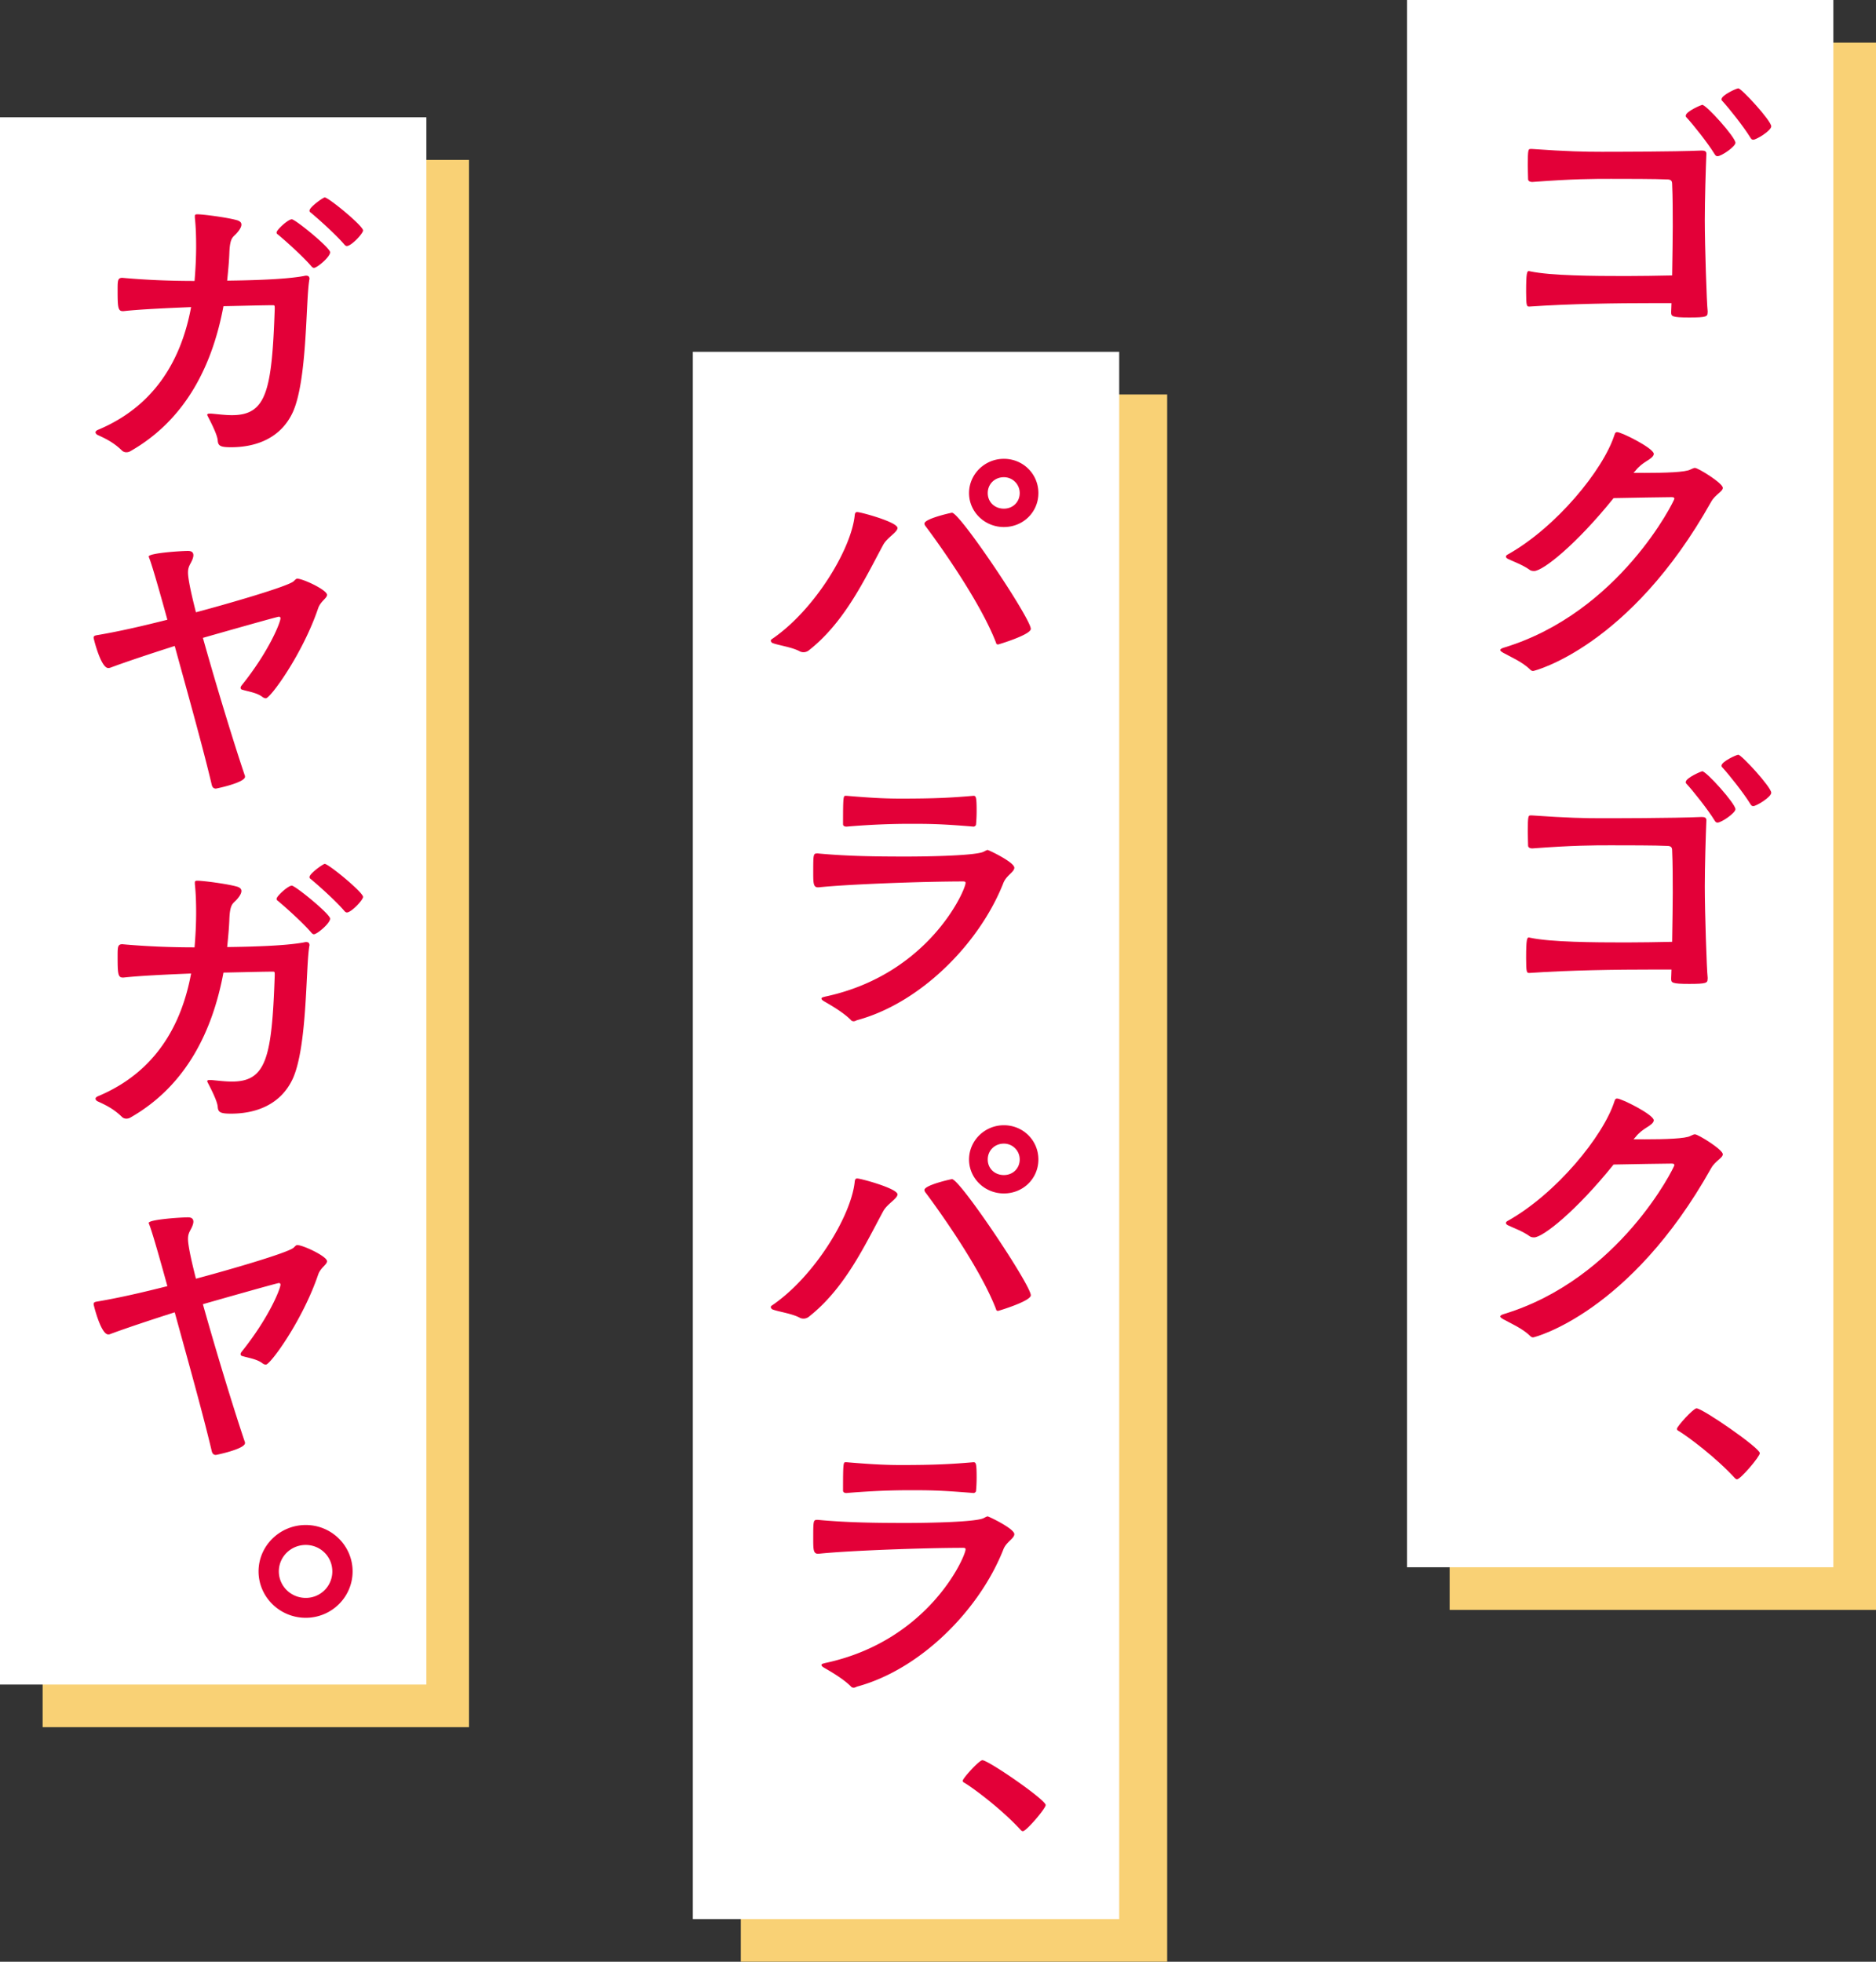 <svg fill="none" xmlns="http://www.w3.org/2000/svg" viewBox="0 0 352 368">
  <rect x="0" y="0" width="352" height="368" fill="#333333" stroke="none"/>
  <path d="M352 8h-80v294h80V8Z" fill="#F9D175"/>
  <g clip-path="url(#a)">
    <path d="M331.271 12.517h-54.542v268.966h54.542V12.517Z" fill="#fff" stroke="#fff" stroke-width="70.12" stroke-miterlimit="10"/>
    <path d="M320.4 58.621c0 .757-.181.936-3.449.936s-3.384-.236-3.384-.936v-.178c0-.407.058-.935.058-1.578h-3.449c-6.891 0-15.503.114-23.229.643-.472 0-.596-.058-.596-2.806 0-3.62.182-3.856.537-3.856.059 0 .117.057.24.057 3.863.821 11.88.878 17.943.878 2.912 0 5.766-.057 8.678-.114.058-3.506.116-7.305.116-9.175 0-2.221 0-5.548-.116-7.947 0-.586-.182-.822-.77-.879-2.2-.114-8.198-.114-10.696-.114-3.326 0-7.008 0-14.792.586-.298 0-.77-.115-.77-.529 0-.585-.058-1.635-.058-2.628 0-3.034.117-3.034.538-3.034h.297c6.536.464 9.92.528 13.013.528 1.365 0 13.485 0 18.771-.235.537 0 .893.114.893.585-.116 2.75-.298 8.704-.298 12.446 0 4.734.356 15.594.538 17.115v.235h-.015Zm1.845-29.325c-.24 0-.356-.114-.538-.406-1.249-2.043-4.037-5.549-5.286-6.89-.116-.115-.116-.18-.116-.294 0-.82 2.97-2.042 3.086-2.042.77 0 6.238 6.077 6.238 7.126 0 .7-2.615 2.514-3.384 2.514v-.008Zm6.709-3.091c-.239 0-.355-.114-.537-.407-1.249-2.042-4.037-5.548-5.286-6.89-.117-.115-.117-.18-.117-.293 0-.757 2.796-2.042 3.152-2.042.595 0 6.179 6.076 6.179 7.125 0 .822-2.795 2.514-3.383 2.514l-.008-.007ZM308.52 88.71c3.922 0 7.785-.114 8.678-.642.414-.179.595-.293.835-.293.596 0 5.228 2.863 5.228 3.742 0 .7-1.423 1.228-2.2 2.627-15.213 27.169-33.149 31.724-33.388 31.724-.182 0-.356-.057-.538-.235-1.423-1.464-4.037-2.571-5.046-3.156-.414-.236-.596-.407-.596-.529 0-.178.298-.349.712-.464 21.683-6.604 31.965-27.575 31.965-27.925 0-.236-.182-.293-.537-.293-1.779 0-7.008.114-10.871.178-7.007 8.704-13.252 13.674-14.915 13.674-.298 0-.595-.057-.77-.178-1.365-.993-3.086-1.578-4.161-2.107-.239-.114-.355-.293-.355-.407 0-.114.058-.235.239-.35 9.15-5.083 18.06-15.951 20.144-22.549.116-.35.239-.47.472-.47.835 0 6.891 3.034 6.891 4.09 0 .465-.654.936-1.423 1.4-.654.407-1.424.993-1.961 1.692l-.414.464h2.019l-.008.007ZM320.4 183.633c0 .757-.181.935-3.449.935s-3.384-.235-3.384-.935v-.179c0-.407.058-.935.058-1.578h-3.449c-6.891 0-15.503.115-23.229.643-.472 0-.596-.057-.596-2.806 0-3.62.182-3.856.537-3.856.059 0 .117.057.24.057 3.863.821 11.88.879 17.943.879 2.912 0 5.766-.058 8.678-.115.058-3.506.116-7.304.116-9.168 0-2.22 0-5.548-.116-7.947 0-.585-.182-.821-.77-.878-2.2-.114-8.198-.114-10.696-.114-3.326 0-7.008 0-14.792.585-.298 0-.77-.114-.77-.528 0-.586-.058-1.635-.058-2.628 0-3.034.117-3.034.538-3.034h.297c6.536.464 9.92.528 13.013.528 1.365 0 13.485 0 18.771-.236.537 0 .893.115.893.586-.116 2.749-.298 8.704-.298 12.445 0 4.734.356 15.602.538 17.115v.236l-.015-.007Zm1.845-29.325c-.24 0-.356-.114-.538-.407-1.249-2.042-4.037-5.548-5.286-6.89-.116-.115-.116-.179-.116-.293 0-.821 2.97-2.042 3.086-2.042.77 0 6.238 6.076 6.238 7.126 0 .699-2.615 2.513-3.384 2.513v-.007Zm6.709-3.092c-.239 0-.355-.114-.537-.407-1.249-2.042-4.037-5.548-5.286-6.89-.117-.114-.117-.179-.117-.293 0-.757 2.796-2.042 3.152-2.042.595 0 6.179 6.076 6.179 7.126 0 .821-2.795 2.513-3.383 2.513l-.008-.007ZM308.52 213.722c3.922 0 7.785-.114 8.678-.642.414-.179.595-.293.835-.293.596 0 5.228 2.863 5.228 3.741 0 .7-1.423 1.228-2.2 2.628-15.213 27.161-33.149 31.724-33.388 31.724-.182 0-.356-.057-.538-.236-1.423-1.456-4.037-2.57-5.046-3.156-.414-.235-.596-.407-.596-.528 0-.178.298-.35.712-.464 21.683-6.605 31.965-27.576 31.965-27.926 0-.235-.182-.292-.537-.292-1.779 0-7.008.114-10.871.178-7.007 8.704-13.252 13.667-14.915 13.667-.298 0-.595-.057-.77-.179-1.365-.992-3.086-1.578-4.161-2.106-.239-.114-.355-.293-.355-.407 0-.114.058-.236.239-.35 9.15-5.084 18.06-15.951 20.144-22.549.116-.35.239-.464.472-.464.835 0 6.891 3.034 6.891 4.091 0 .464-.654.936-1.423 1.4-.654.407-1.424.992-1.961 1.692l-.414.464h2.019l-.008.007ZM325.57 277.335c-3.565-3.913-8.91-7.89-10.573-8.883-.239-.114-.355-.235-.355-.407 0-.464 3.086-3.856 3.681-3.856 1.126 0 11.88 7.419 11.88 8.412 0 .642-3.623 4.905-4.277 4.905-.116 0-.24-.057-.356-.178v.007Z" fill="#E30038"/>
  </g>
  <path d="M219 74h-80v294h80V74Z" fill="#F9D175"/>
  <g clip-path="url(#b)">
    <path d="M197.271 78.517h-54.542v268.966h54.542V78.517Z" fill="#fff" stroke="#fff" stroke-width="70.12" stroke-miterlimit="10"/>
    <path d="M150.753 122.351c-.239 0-.414-.057-.595-.114-1.423-.821-4.038-1.171-5.112-1.578-.24-.057-.414-.293-.414-.464 0-.115.058-.236.181-.293 8.024-5.434 14.974-16.944 15.569-23.313.058-.407.182-.528.472-.528.654 0 7.545 1.87 7.545 2.977 0 .821-1.903 1.756-2.672 3.156-3.45 6.369-7.189 14.488-13.964 19.807-.298.236-.654.35-1.01.35Zm22.816-23.777c-.058-.114-.116-.236-.116-.35 0-.935 5.046-2.042 5.17-2.042 1.489 0 14.792 19.864 14.792 21.792 0 1.107-6.064 2.92-6.122 2.92-.239 0-.356-.057-.414-.35-3.151-8.182-11.705-19.864-13.31-21.963v-.007Zm14.792.293c-3.624 0-6.536-2.864-6.536-6.37 0-3.505 2.912-6.426 6.536-6.426 3.623 0 6.477 2.864 6.477 6.427 0 3.563-2.854 6.369-6.477 6.369Zm0-9.347c-1.721 0-3.028 1.285-3.028 2.978 0 1.692 1.307 2.92 3.028 2.92s2.97-1.285 2.97-2.92a2.965 2.965 0 0 0-2.97-2.978ZM153.483 166.456c-.835 0-.893-.7-.893-2.684 0-3.621 0-3.678.835-3.678 5.585.529 11.052.586 16.637.586 4.393 0 13.252-.179 14.559-.936.356-.178.537-.292.711-.292.175 0 4.989 2.277 4.989 3.327 0 .821-1.547 1.457-2.077 2.92-4.516 11.389-15.568 22.435-27.332 25.648-.24.057-.472.236-.712.236-.239 0-.414-.057-.595-.293-1.489-1.464-3.863-2.806-4.873-3.392-.413-.235-.595-.407-.595-.585 0-.179.24-.236.654-.35 19.548-4.148 26.381-20.035 26.381-21.321 0-.235-.117-.292-.472-.292-7.429 0-21.683.528-27.093 1.106h-.124Zm5.345-17.172c5.468.464 7.9.528 10.34.528 6.238 0 9.448-.178 13.485-.528.472 0 .595.236.595 2.863 0 .993-.058 1.985-.116 2.514 0 .235-.298.407-.472.407-6.237-.529-8.496-.529-12.003-.529-5.998 0-11.052.471-11.822.529-.239 0-.653-.058-.653-.465 0-5.141.058-5.319.472-5.319h.181-.007ZM150.753 247.362c-.239 0-.414-.057-.595-.114-1.423-.821-4.038-1.171-5.112-1.578-.24-.057-.414-.293-.414-.464 0-.114.058-.236.181-.293 8.024-5.433 14.974-16.944 15.569-23.313.058-.407.182-.528.472-.528.654 0 7.545 1.871 7.545 2.977 0 .822-1.903 1.75-2.672 3.156-3.45 6.37-7.189 14.488-13.964 19.808a1.624 1.624 0 0 1-1.01.349Zm22.816-23.777c-.058-.114-.116-.235-.116-.35 0-.935 5.046-2.042 5.17-2.042 1.489 0 14.792 19.865 14.792 21.792 0 1.107-6.064 2.921-6.122 2.921-.239 0-.356-.057-.414-.35-3.151-8.176-11.705-19.864-13.31-21.964v-.007Zm14.792.293c-3.624 0-6.536-2.863-6.536-6.369s2.912-6.426 6.536-6.426c3.623 0 6.477 2.863 6.477 6.426s-2.854 6.369-6.477 6.369Zm0-9.346c-1.721 0-3.028 1.285-3.028 2.977s1.307 2.92 3.028 2.92 2.97-1.285 2.97-2.92a2.965 2.965 0 0 0-2.97-2.977ZM153.483 291.468c-.835 0-.893-.7-.893-2.685 0-3.62 0-3.677.835-3.677 5.585.528 11.052.585 16.637.585 4.393 0 13.252-.178 14.559-.935.356-.179.537-.293.711-.293.175 0 4.989 2.278 4.989 3.327 0 .822-1.547 1.464-2.077 2.921-4.516 11.396-15.568 22.435-27.332 25.648-.24.057-.472.235-.712.235-.239 0-.414-.057-.595-.292-1.489-1.457-3.863-2.807-4.873-3.392-.413-.236-.595-.407-.595-.586 0-.178.24-.235.654-.349 19.548-4.149 26.381-20.036 26.381-21.321 0-.236-.117-.293-.472-.293-7.429 0-21.683.528-27.093 1.107h-.124Zm5.345-17.173c5.468.465 7.9.529 10.34.529 6.238 0 9.448-.179 13.485-.529.472 0 .595.236.595 2.864 0 .992-.058 1.985-.116 2.513 0 .236-.298.407-.472.407-6.237-.528-8.496-.528-12.003-.528-5.998 0-11.052.464-11.822.528-.239 0-.653-.057-.653-.464 0-5.141.058-5.32.472-5.32h.181-.007ZM191.57 343.342c-3.565-3.913-8.91-7.89-10.573-8.883-.239-.114-.355-.235-.355-.407 0-.464 3.086-3.855 3.681-3.855 1.126 0 11.88 7.418 11.88 8.411 0 .642-3.623 4.905-4.277 4.905-.116 0-.24-.057-.356-.178v.007Z" fill="#E30038"/>
  </g>
  <path d="M88 30H8v294h80V30Z" fill="#F9D175"/>
  <g clip-path="url(#c)">
    <path d="M67.27 34.517H12.73v268.966h54.54V34.517Z" fill="#fff" stroke="#fff" stroke-width="70.12" stroke-miterlimit="10"/>
    <path d="M39.604 77.587c1.307.114 2.614.293 3.922.293 6.477 0 7.486-4.556 8.023-19.922 0-.642 0-.7-.355-.7-1.78 0-5.824.115-9.266.18-2.019 10.81-6.891 21.148-17.406 27.168a1.49 1.49 0 0 1-.835.235c-.298 0-.595-.114-.835-.35-1.605-1.578-3.326-2.334-4.459-2.863-.297-.114-.472-.35-.472-.528 0-.179.182-.35.472-.471 10.87-4.556 15.685-13.438 17.464-23.02-4.219.178-9.505.406-12.656.756h-.182c-.893 0-.951-.82-.951-3.913 0-1.813 0-2.334.893-2.334 4.517.407 9.033.585 13.543.585.181-2.163.297-4.384.297-6.54 0-1.814-.058-3.678-.24-5.32v-.293c0-.235.059-.35.473-.35 1.067 0 5.584.586 7.428 1.107.596.179.835.464.835.821 0 .529-.472 1.171-.951 1.693-.653.7-1.19.757-1.307 3.506-.058 1.756-.24 3.505-.414 5.319 4.691-.057 11.052-.236 14.436-.878.181-.057.298-.057.414-.057.414 0 .595.235.595.585 0 .114-.058.236-.058.35-.653 4.091-.356 18.75-3.086 24.712-2.2 4.734-6.717 6.54-11.582 6.54-2.077 0-2.433-.292-2.498-1.341-.116-1.107-1.307-3.392-1.844-4.442-.059-.114-.117-.235-.117-.292 0-.179.182-.236.472-.236h.247Zm19.309-27.34c-.182 0-.356-.114-.538-.35-1.547-1.814-4.872-4.791-6.295-5.955-.182-.114-.182-.236-.182-.35 0-.464 2.142-2.456 2.854-2.456.653 0 7.189 5.32 7.189 6.19 0 .872-2.433 2.92-3.028 2.92Zm6.18-4.091c-.182 0-.357-.115-.538-.35-1.547-1.814-4.873-4.791-6.296-5.962-.181-.115-.181-.236-.181-.35 0-.643 2.556-2.457 2.853-2.457.712 0 7.19 5.32 7.19 6.191 0 .585-2.201 2.92-3.029 2.92v.008ZM20.652 125.255c-.117.057-.24.057-.356.057-1.365 0-2.73-5.491-2.73-5.669 0-.35.24-.407.471-.464 4.517-.757 8.968-1.814 13.369-2.921-2.556-9.289-3.21-11.095-3.384-11.51-.058-.178-.116-.292-.116-.35 0-.642 5.998-1.049 7.37-1.049.77 0 1.01.35 1.01.821 0 .407-.24.993-.538 1.521-.24.464-.472.878-.472 1.692 0 .471.058 1.871 1.489 7.476 5.286-1.4 17.348-4.848 18.357-5.841.356-.35.472-.464.654-.464 1.067 0 5.584 2.106 5.584 3.035 0 .642-1.191 1.171-1.663 2.513-2.912 8.59-8.968 16.887-9.803 16.887-.182 0-.414-.057-.712-.293-1.01-.757-2.672-.992-3.623-1.285-.298-.057-.414-.179-.414-.407 0-.114.058-.236.181-.407 5.17-6.426 7.305-11.86 7.305-12.617 0-.179-.116-.293-.297-.293-.298 0-9.985 2.749-14.262 3.97 2.374 8.469 5.584 19.043 7.842 25.762.058.115.058.179.058.293 0 1.107-5.344 2.221-5.468 2.221-.413 0-.653-.236-.77-.7-1.604-6.833-4.574-17.408-6.949-26.055-4.037 1.285-9.33 3.035-12.119 4.091l-.014-.014ZM39.604 202.599c1.307.114 2.614.292 3.922.292 6.477 0 7.486-4.555 8.023-19.921 0-.643 0-.7-.355-.7-1.78 0-5.824.114-9.266.179-2.019 10.81-6.891 21.149-17.406 27.161a1.487 1.487 0 0 1-.835.236c-.298 0-.595-.114-.835-.35-1.605-1.578-3.326-2.335-4.459-2.863-.297-.114-.472-.35-.472-.529 0-.178.182-.349.472-.464 10.87-4.555 15.685-13.438 17.464-23.02-4.219.179-9.505.407-12.656.757h-.182c-.893 0-.951-.821-.951-3.913 0-1.814 0-2.335.893-2.335 4.517.407 9.033.586 13.543.586.181-2.164.297-4.384.297-6.541 0-1.813-.058-3.677-.24-5.319v-.293c0-.236.059-.35.473-.35 1.067 0 5.584.586 7.428 1.107.596.178.835.464.835.821 0 .528-.472 1.171-.951 1.692-.653.7-1.19.757-1.307 3.506-.058 1.749-.24 3.506-.414 5.32 4.691-.058 11.052-.236 14.436-.879.181-.057.298-.057.414-.057.414 0 .595.236.595.586 0 .114-.058.235-.058.35-.653 4.091-.356 18.75-3.086 24.712-2.2 4.734-6.717 6.541-11.582 6.541-2.077 0-2.433-.293-2.498-1.343-.116-1.107-1.307-3.391-1.844-4.441-.059-.114-.117-.236-.117-.293 0-.178.182-.235.472-.235h.247Zm19.309-27.341c-.182 0-.356-.114-.538-.349-1.547-1.814-4.872-4.791-6.295-5.962-.182-.115-.182-.236-.182-.35 0-.472 2.142-2.457 2.854-2.457.653 0 7.189 5.32 7.189 6.191 0 .871-2.433 2.92-3.028 2.92v.007Zm6.18-4.091c-.182 0-.357-.114-.538-.35-1.547-1.813-4.873-4.791-6.296-5.955-.181-.114-.181-.235-.181-.35 0-.642 2.556-2.456 2.853-2.456.712 0 7.19 5.32 7.19 6.191 0 .585-2.201 2.92-3.029 2.92ZM20.652 250.267c-.117.057-.24.057-.356.057-1.365 0-2.73-5.491-2.73-5.669 0-.35.24-.407.471-.464 4.517-.757 8.968-1.814 13.369-2.921-2.556-9.289-3.21-11.103-3.384-11.51-.058-.178-.116-.293-.116-.35 0-.642 5.998-1.049 7.37-1.049.77 0 1.01.349 1.01.821 0 .407-.24.992-.538 1.521-.24.464-.472.878-.472 1.692 0 .464.058 1.871 1.489 7.476 5.286-1.4 17.348-4.849 18.357-5.841.356-.35.472-.471.654-.471 1.067 0 5.584 2.106 5.584 3.034 0 .643-1.191 1.171-1.663 2.514-2.912 8.589-8.968 16.879-9.803 16.879-.182 0-.414-.057-.712-.293-1.01-.756-2.672-.992-3.623-1.285-.298-.057-.414-.178-.414-.407 0-.114.058-.235.181-.407 5.17-6.426 7.305-11.86 7.305-12.617 0-.178-.116-.292-.297-.292-.298 0-9.985 2.742-14.262 3.97 2.374 8.468 5.584 19.043 7.842 25.762.058.114.058.178.058.292 0 1.107-5.344 2.221-5.468 2.221-.413 0-.653-.236-.77-.7-1.604-6.833-4.574-17.408-6.949-26.054-4.037 1.285-9.33 3.034-12.119 4.091h-.014ZM48.514 294.779c0-4.791 3.98-8.704 8.852-8.704s8.794 3.913 8.794 8.704-3.922 8.704-8.794 8.704c-4.873 0-8.852-3.913-8.852-8.704Zm13.84 0c0-2.749-2.2-4.962-4.988-4.962-2.788 0-5.047 2.22-5.047 4.962 0 2.742 2.258 4.97 5.047 4.97a4.956 4.956 0 0 0 4.989-4.97Z" fill="#E30038"/>
  </g>
  <defs>
    <clipPath id="a">
      <path fill="#fff" d="M264 0h80v294h-80z"/>
    </clipPath>
    <clipPath id="b">
      <path fill="#fff" d="M130 66h80v294h-80z"/>
    </clipPath>
    <clipPath id="c">
      <path fill="#fff" d="M0 22h80v294H0z"/>
    </clipPath>
  </defs>
</svg>
